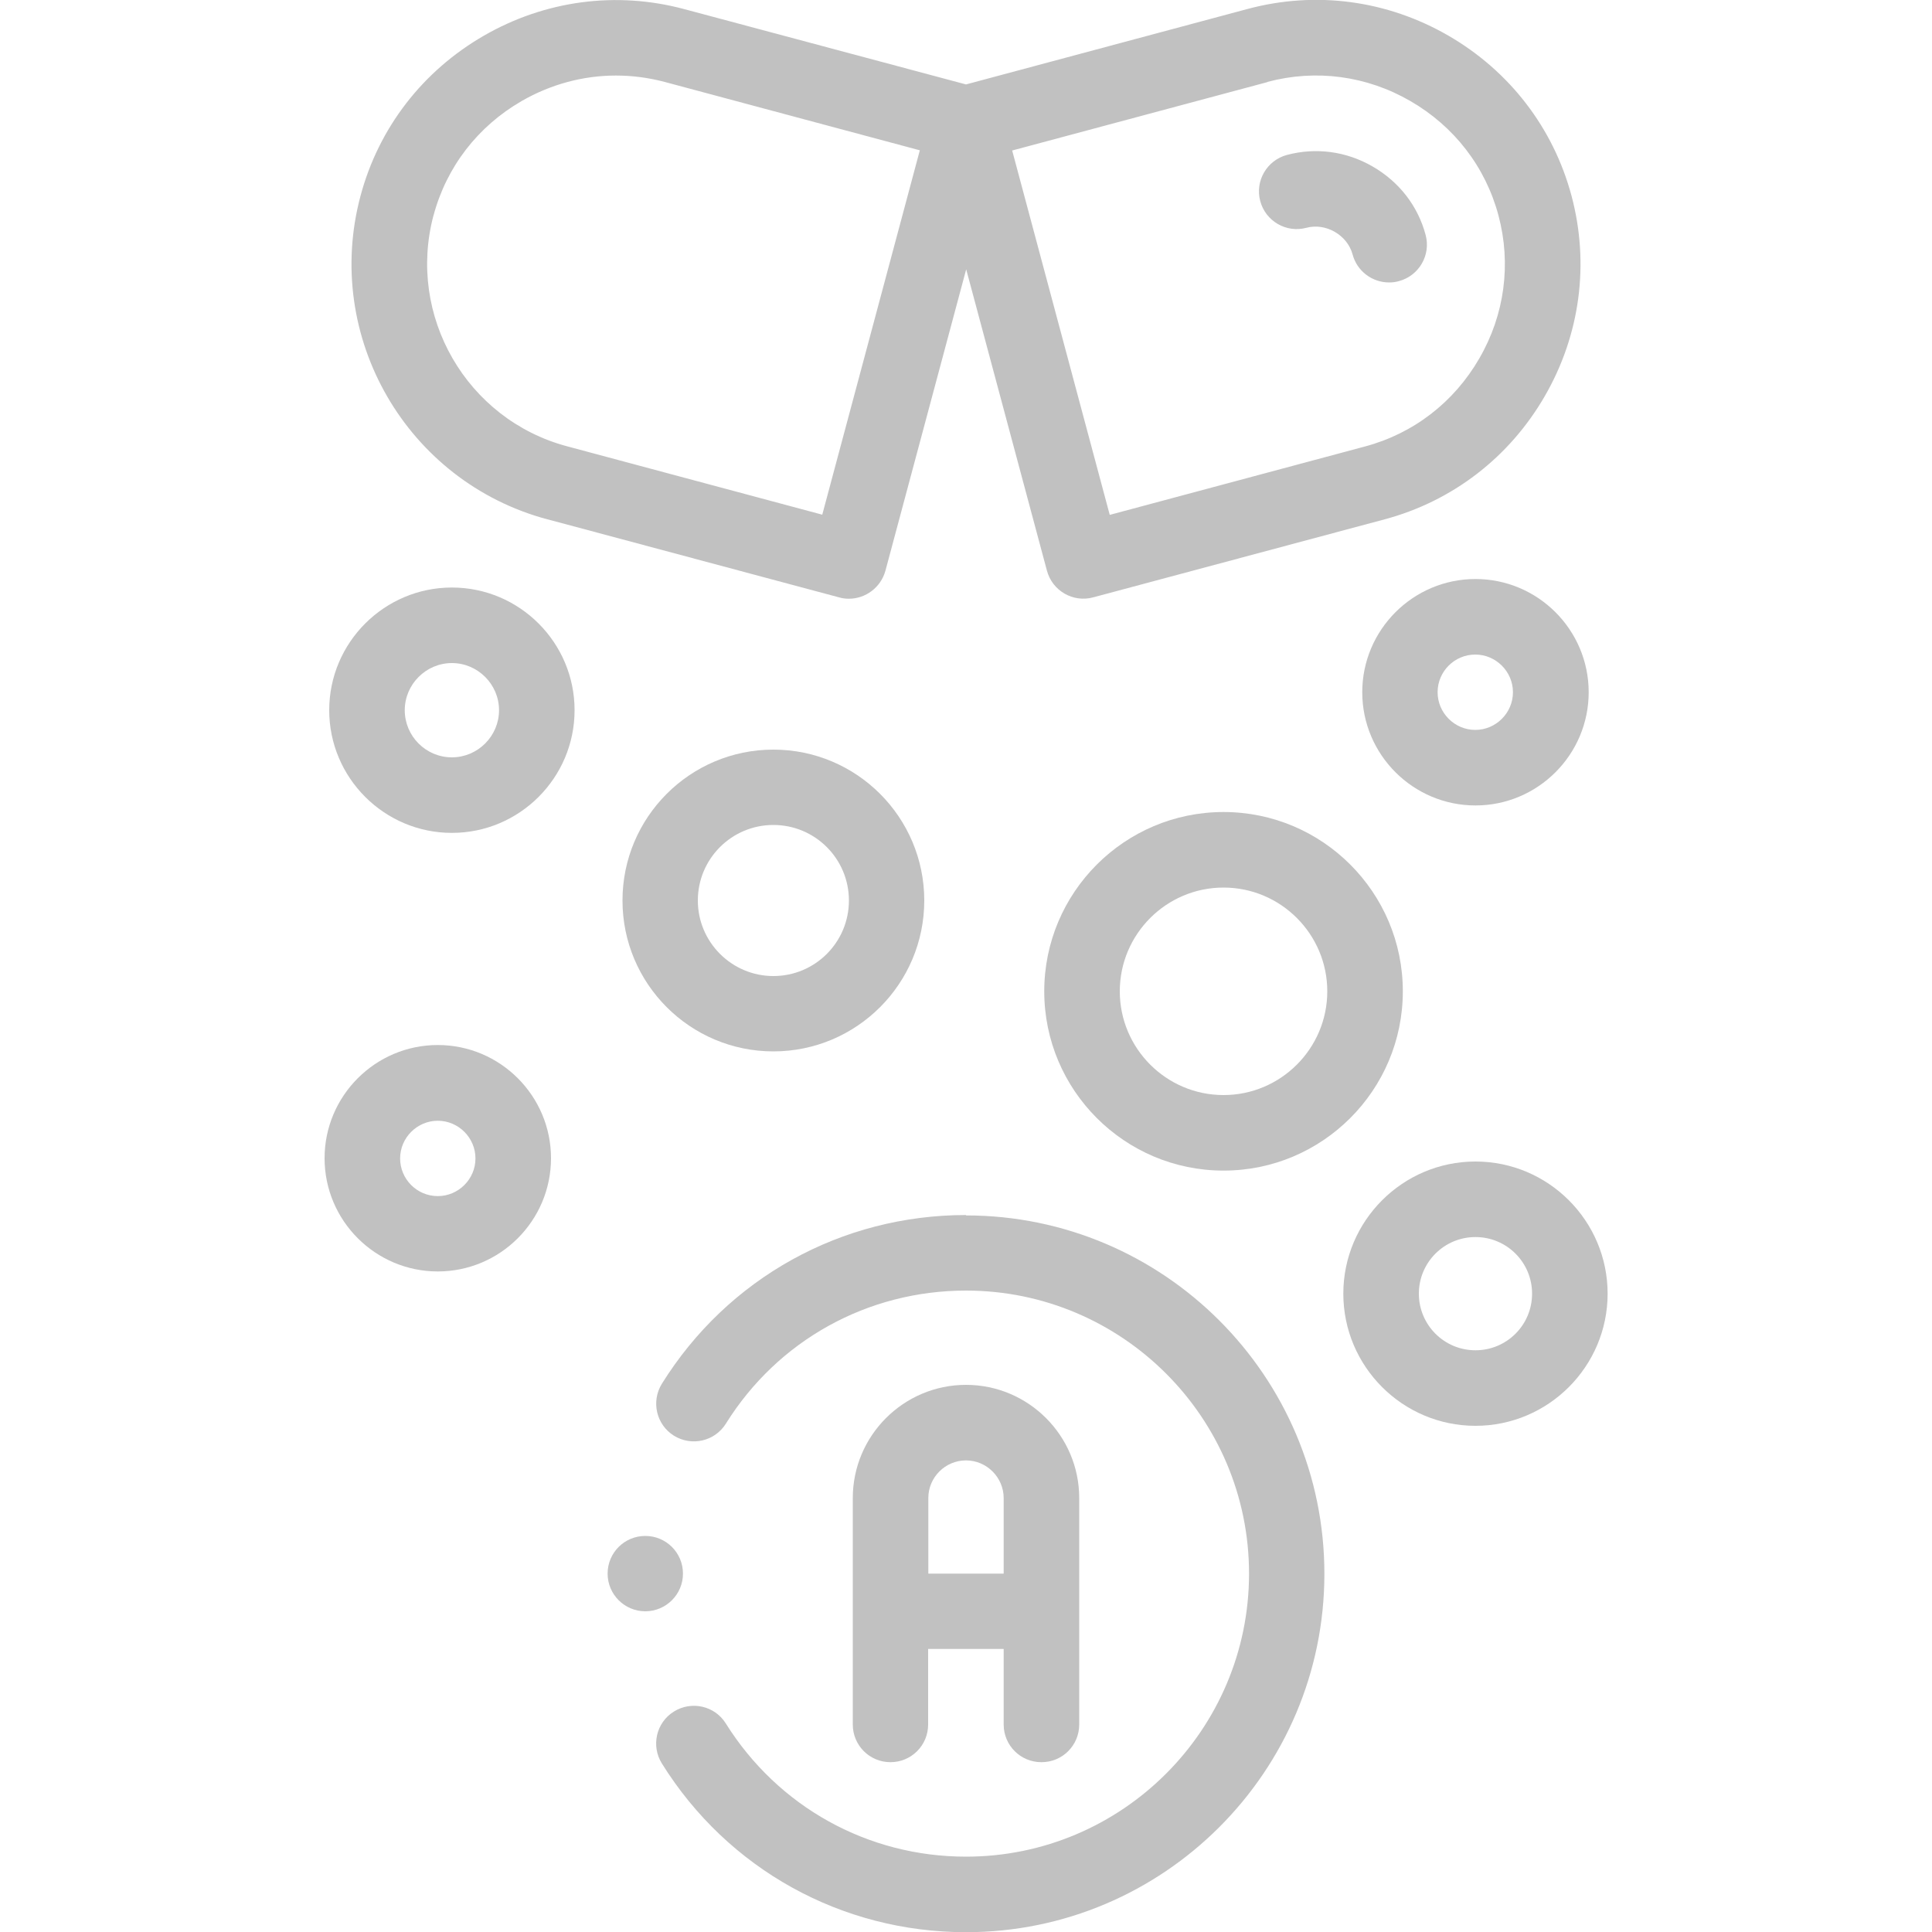 <svg xmlns="http://www.w3.org/2000/svg" id="REPOSICAO" viewBox="0 0 100 100"><defs><style>      .cls-1 {        fill: #c1c1c1;        stroke-width: 0px;      }    </style></defs><path class="cls-1" d="M28.34,26.88l15.09,4.04c.17.05.34.07.51.07.86,0,1.65-.58,1.89-1.45l4.18-15.6,4.18,15.6c.28,1.04,1.35,1.66,2.39,1.38l15.09-4.04c3.51-.94,6.46-3.21,8.29-6.38,1.83-3.17,2.32-6.85,1.38-10.37-.94-3.51-3.21-6.46-6.38-8.29-3.17-1.83-6.85-2.32-10.37-1.38l-14.59,3.91L35.41.47c-3.51-.94-7.2-.45-10.37,1.38-3.17,1.83-5.44,4.77-6.38,8.29-1.95,7.28,2.39,14.79,9.67,16.74ZM65.6,4.24c2.51-.67,5.14-.32,7.4.99,2.27,1.31,3.89,3.41,4.56,5.92.67,2.51.32,5.14-.99,7.4-1.31,2.27-3.41,3.89-5.92,4.56l-13.21,3.54-5.05-18.86,13.21-3.54ZM22.44,11.15c.67-2.51,2.29-4.61,4.56-5.92,1.51-.87,3.19-1.32,4.88-1.32.84,0,1.69.11,2.52.33l13.21,3.54-5.05,18.86-13.21-3.54c-5.2-1.39-8.3-6.76-6.91-11.96Z"></path><path class="cls-1" d="M67.62,11.79c1.01-.27,2.12.38,2.39,1.38.23.87,1.02,1.45,1.89,1.45.17,0,.34-.02.51-.07,1.04-.28,1.66-1.35,1.38-2.39-.4-1.5-1.37-2.75-2.74-3.54-1.36-.79-2.94-1-4.44-.6-1.04.28-1.66,1.35-1.38,2.39.28,1.04,1.35,1.66,2.39,1.38h0Z"></path><path class="cls-1" d="M50,62.89c-6.45,0-12.33,3.26-15.74,8.73-.57.92-.29,2.12.62,2.69.92.57,2.12.29,2.69-.62,2.69-4.32,7.34-6.89,12.43-6.89,8.08,0,14.65,6.57,14.65,14.65s-6.57,14.65-14.65,14.65c-5.09,0-9.73-2.58-12.43-6.89-.57-.92-1.78-1.19-2.69-.62-.92.57-1.19,1.78-.62,2.69,3.41,5.47,9.3,8.73,15.74,8.73,10.23,0,18.55-8.32,18.55-18.55s-8.32-18.55-18.55-18.55h0Z"></path><path class="cls-1" d="M76.37,60.12c-3.77,0-6.84,3.07-6.84,6.84s3.07,6.84,6.84,6.84,6.84-3.07,6.84-6.84-3.07-6.84-6.84-6.84ZM76.37,69.89c-1.62,0-2.93-1.31-2.93-2.93s1.31-2.93,2.93-2.93,2.93,1.31,2.93,2.93-1.31,2.93-2.93,2.93Z"></path><path class="cls-1" d="M40.03,38.8c-4.31,0-7.81,3.5-7.81,7.81s3.5,7.81,7.81,7.81,7.81-3.5,7.81-7.81-3.5-7.81-7.81-7.81h0ZM40.03,50.52c-2.15,0-3.91-1.75-3.91-3.91s1.75-3.91,3.91-3.91,3.91,1.75,3.91,3.91-1.75,3.91-3.91,3.91Z"></path><path class="cls-1" d="M63.33,42.03c-5.12,0-9.28,4.16-9.28,9.28s4.16,9.28,9.28,9.28,9.28-4.16,9.28-9.28-4.16-9.28-9.28-9.28ZM63.33,56.68c-2.96,0-5.37-2.41-5.37-5.37s2.41-5.37,5.37-5.37,5.37,2.41,5.37,5.37-2.41,5.37-5.37,5.37Z"></path><path class="cls-1" d="M22.66,54.09c-3.23,0-5.86,2.63-5.86,5.86s2.63,5.86,5.86,5.86,5.86-2.63,5.86-5.86-2.63-5.86-5.86-5.86ZM22.66,61.91c-1.08,0-1.95-.88-1.95-1.95s.88-1.95,1.95-1.95,1.95.88,1.95,1.95-.88,1.95-1.95,1.95Z"></path><path class="cls-1" d="M82.23,35.83c0-3.23-2.63-5.86-5.86-5.86s-5.86,2.63-5.86,5.86,2.63,5.86,5.86,5.86,5.86-2.63,5.86-5.86ZM74.41,35.83c0-1.08.88-1.95,1.95-1.95s1.95.88,1.95,1.95-.88,1.95-1.95,1.95-1.95-.88-1.95-1.95Z"></path><path class="cls-1" d="M23.39,30.41c-3.5,0-6.35,2.85-6.35,6.35s2.85,6.35,6.35,6.35,6.35-2.85,6.35-6.35-2.85-6.35-6.35-6.35ZM23.39,39.2c-1.35,0-2.44-1.1-2.44-2.44s1.1-2.44,2.44-2.44,2.44,1.1,2.44,2.44-1.1,2.44-2.44,2.44Z"></path><path class="cls-1" d="M35.35,81.45c0-1.08-.87-1.95-1.95-1.95h0c-1.08,0-1.95.87-1.95,1.95s.88,1.95,1.95,1.95,1.95-.87,1.95-1.95Z"></path><path class="cls-1" d="M53.91,91.21c1.08,0,1.95-.87,1.95-1.95v-11.72c0-3.23-2.63-5.86-5.86-5.86s-5.86,2.63-5.86,5.86v11.72c0,1.08.87,1.95,1.95,1.95s1.95-.87,1.95-1.95v-3.91h3.91v3.91c0,1.08.87,1.95,1.95,1.95ZM48.05,81.45v-3.91c0-1.08.88-1.95,1.95-1.95s1.95.88,1.95,1.95v3.91h-3.91Z"></path></svg>